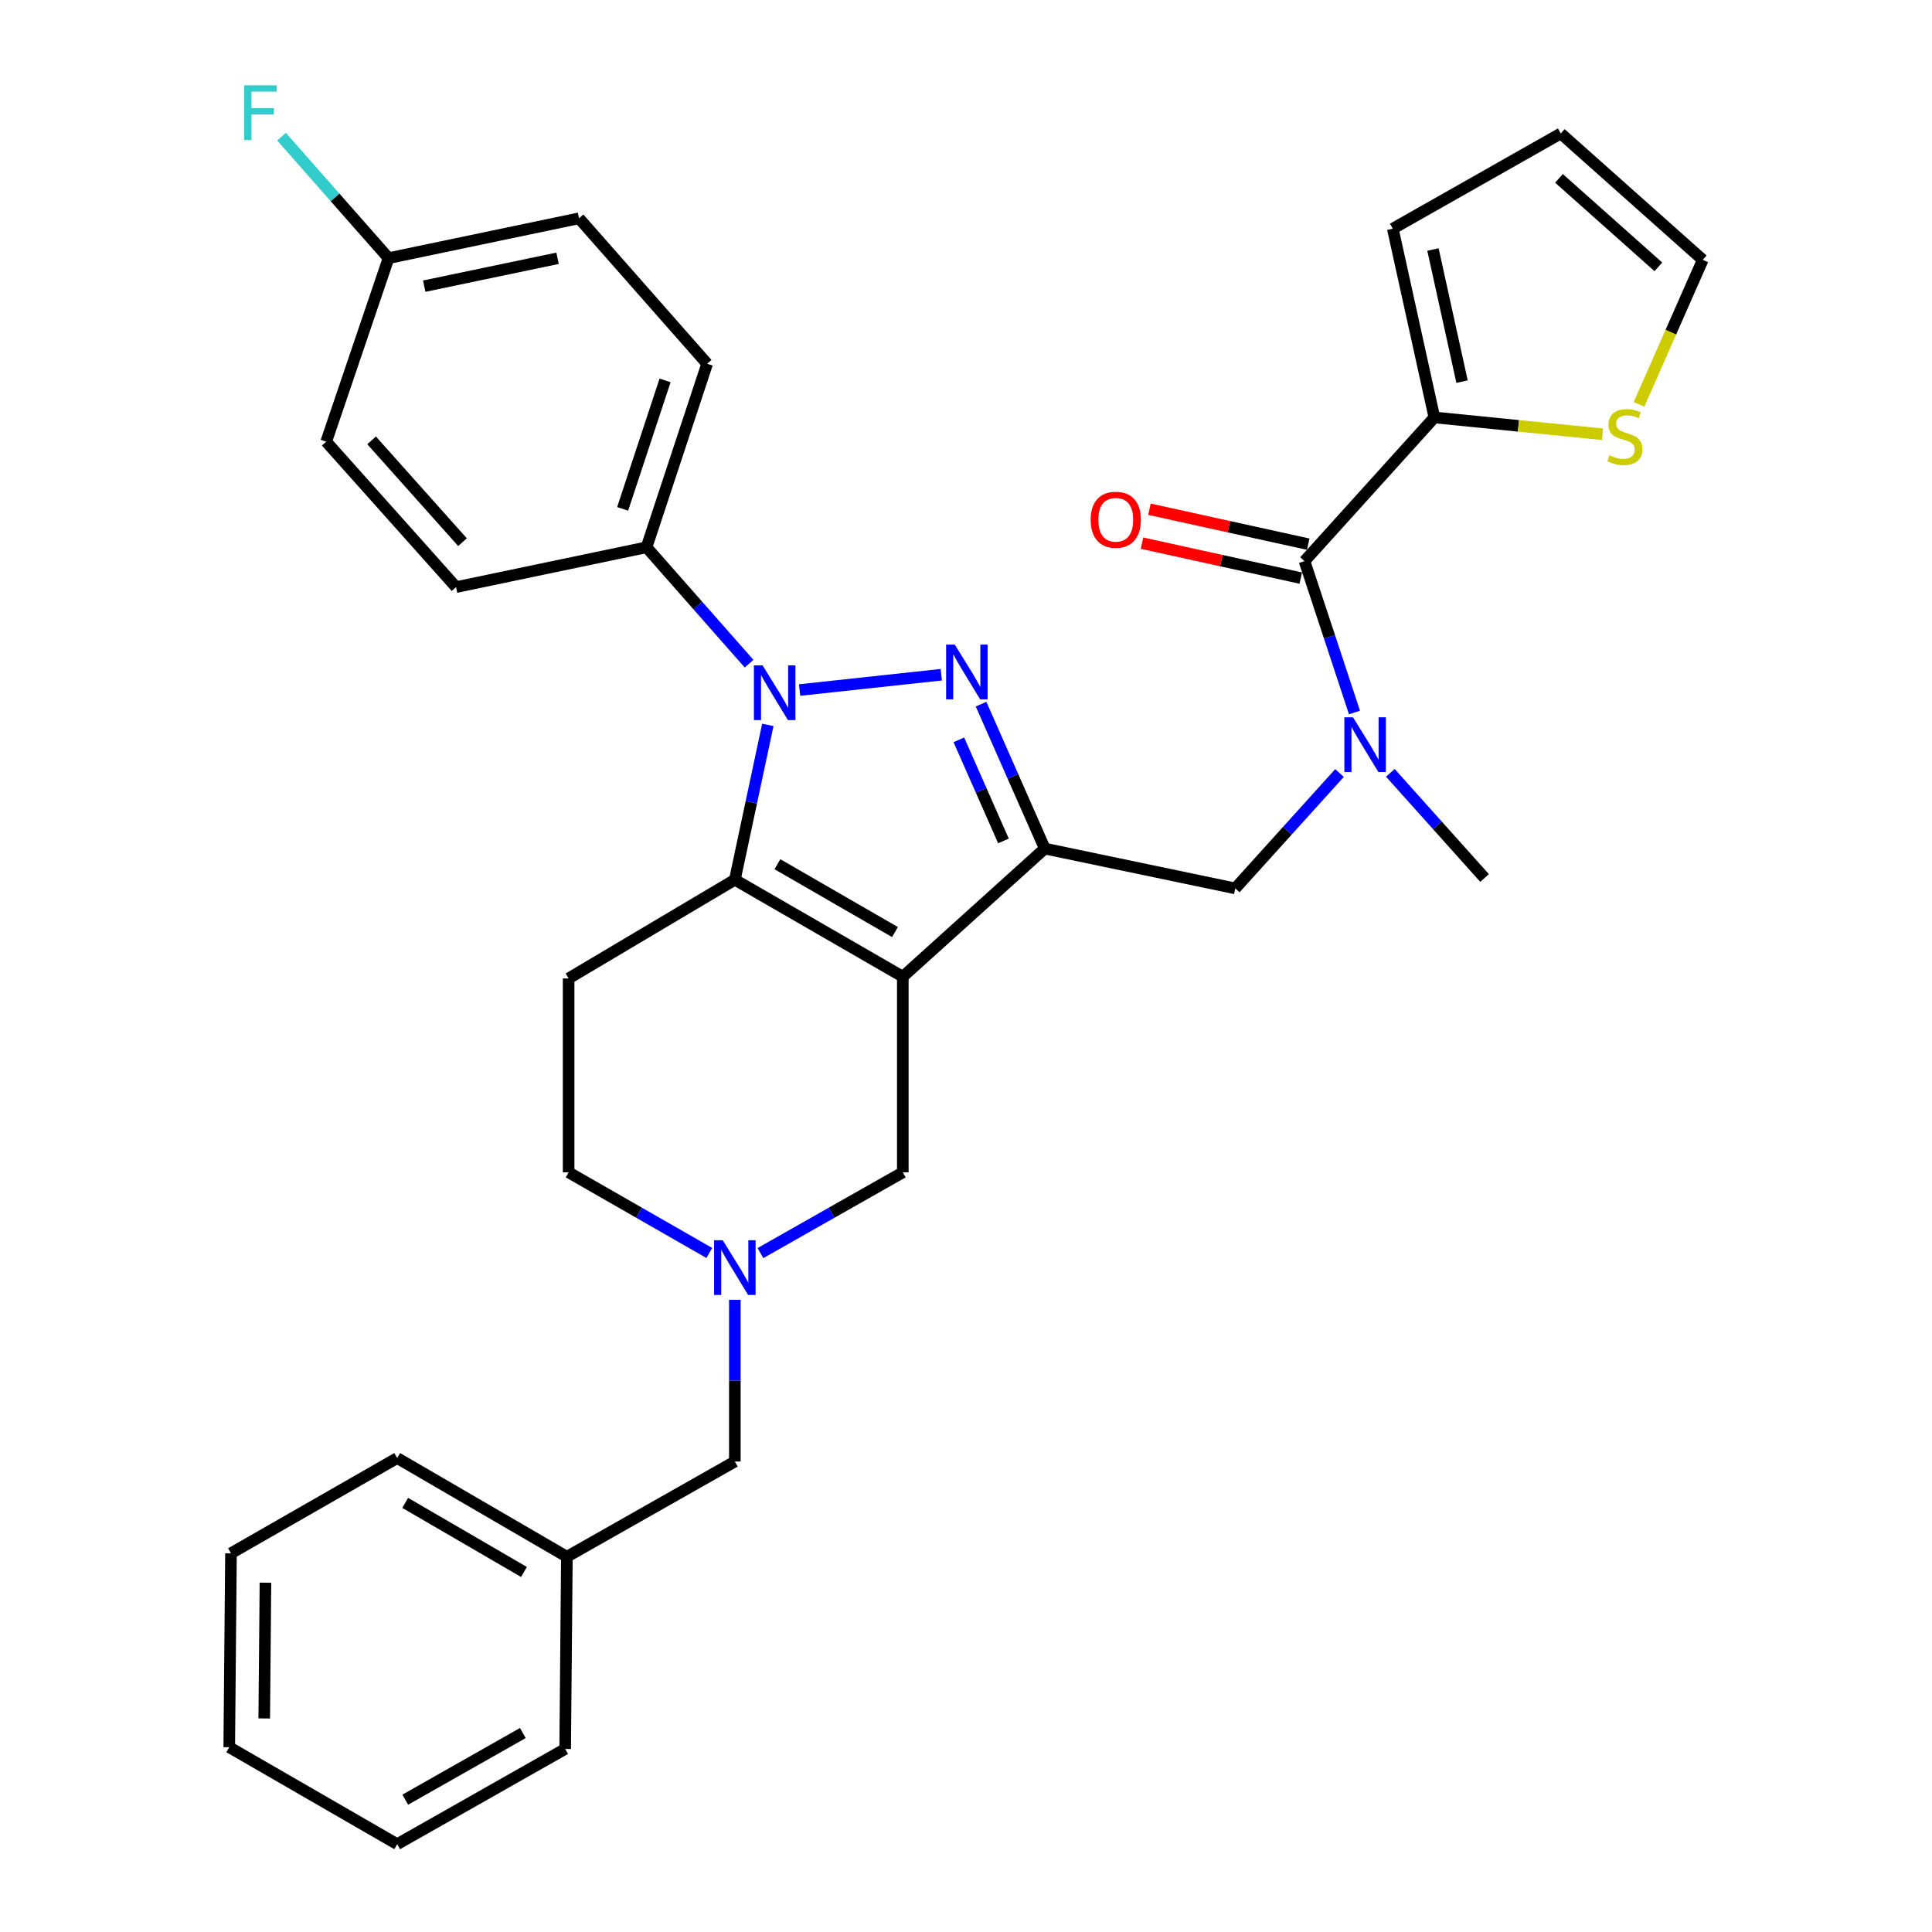 <?xml version='1.0' encoding='iso-8859-1'?>
<svg version='1.1' baseProfile='full'
              xmlns='http://www.w3.org/2000/svg'
                      xmlns:rdkit='http://www.rdkit.org/xml'
                      xmlns:xlink='http://www.w3.org/1999/xlink'
                  xml:space='preserve'
width='1000px' height='1000px' viewBox='0 0 1000 1000'>
<!-- END OF HEADER -->
<rect style='opacity:1.0;fill:#FFFFFF;stroke:none' width='1000' height='1000' x='0' y='0'> </rect>
<path class='bond-0' d='M 294.317,506.435 L 294.317,606.81' style='fill:none;fill-rule:evenodd;stroke:#000000;stroke-width:6px;stroke-linecap:butt;stroke-linejoin:miter;stroke-opacity:1' />
<path class='bond-1' d='M 294.317,506.435 L 380.359,455.349' style='fill:none;fill-rule:evenodd;stroke:#000000;stroke-width:6px;stroke-linecap:butt;stroke-linejoin:miter;stroke-opacity:1' />
<path class='bond-2' d='M 294.317,606.81 L 330.729,627.672' style='fill:none;fill-rule:evenodd;stroke:#000000;stroke-width:6px;stroke-linecap:butt;stroke-linejoin:miter;stroke-opacity:1' />
<path class='bond-2' d='M 330.729,627.672 L 367.14,648.534' style='fill:none;fill-rule:evenodd;stroke:#0000FF;stroke-width:6px;stroke-linecap:butt;stroke-linejoin:miter;stroke-opacity:1' />
<path class='bond-3' d='M 380.359,672.778 L 380.359,714.63' style='fill:none;fill-rule:evenodd;stroke:#0000FF;stroke-width:6px;stroke-linecap:butt;stroke-linejoin:miter;stroke-opacity:1' />
<path class='bond-3' d='M 380.359,714.63 L 380.359,756.483' style='fill:none;fill-rule:evenodd;stroke:#000000;stroke-width:6px;stroke-linecap:butt;stroke-linejoin:miter;stroke-opacity:1' />
<path class='bond-4' d='M 393.598,648.601 L 430.444,627.705' style='fill:none;fill-rule:evenodd;stroke:#0000FF;stroke-width:6px;stroke-linecap:butt;stroke-linejoin:miter;stroke-opacity:1' />
<path class='bond-4' d='M 430.444,627.705 L 467.291,606.81' style='fill:none;fill-rule:evenodd;stroke:#000000;stroke-width:6px;stroke-linecap:butt;stroke-linejoin:miter;stroke-opacity:1' />
<path class='bond-5' d='M 467.291,606.81 L 467.291,505.536' style='fill:none;fill-rule:evenodd;stroke:#000000;stroke-width:6px;stroke-linecap:butt;stroke-linejoin:miter;stroke-opacity:1' />
<path class='bond-6' d='M 380.359,455.349 L 467.291,505.536' style='fill:none;fill-rule:evenodd;stroke:#000000;stroke-width:6px;stroke-linecap:butt;stroke-linejoin:miter;stroke-opacity:1' />
<path class='bond-6' d='M 402.388,447.308 L 463.24,482.439' style='fill:none;fill-rule:evenodd;stroke:#000000;stroke-width:6px;stroke-linecap:butt;stroke-linejoin:miter;stroke-opacity:1' />
<path class='bond-7' d='M 380.359,455.349 L 388.891,415.271' style='fill:none;fill-rule:evenodd;stroke:#000000;stroke-width:6px;stroke-linecap:butt;stroke-linejoin:miter;stroke-opacity:1' />
<path class='bond-7' d='M 388.891,415.271 L 397.423,375.194' style='fill:none;fill-rule:evenodd;stroke:#0000FF;stroke-width:6px;stroke-linecap:butt;stroke-linejoin:miter;stroke-opacity:1' />
<path class='bond-8' d='M 467.291,505.536 L 540.779,439.219' style='fill:none;fill-rule:evenodd;stroke:#000000;stroke-width:6px;stroke-linecap:butt;stroke-linejoin:miter;stroke-opacity:1' />
<path class='bond-9' d='M 540.779,439.219 L 524.289,401.84' style='fill:none;fill-rule:evenodd;stroke:#000000;stroke-width:6px;stroke-linecap:butt;stroke-linejoin:miter;stroke-opacity:1' />
<path class='bond-9' d='M 524.289,401.84 L 507.798,364.461' style='fill:none;fill-rule:evenodd;stroke:#0000FF;stroke-width:6px;stroke-linecap:butt;stroke-linejoin:miter;stroke-opacity:1' />
<path class='bond-9' d='M 519.384,435.262 L 507.841,409.096' style='fill:none;fill-rule:evenodd;stroke:#000000;stroke-width:6px;stroke-linecap:butt;stroke-linejoin:miter;stroke-opacity:1' />
<path class='bond-9' d='M 507.841,409.096 L 496.297,382.931' style='fill:none;fill-rule:evenodd;stroke:#0000FF;stroke-width:6px;stroke-linecap:butt;stroke-linejoin:miter;stroke-opacity:1' />
<path class='bond-10' d='M 540.779,439.219 L 639.366,459.833' style='fill:none;fill-rule:evenodd;stroke:#000000;stroke-width:6px;stroke-linecap:butt;stroke-linejoin:miter;stroke-opacity:1' />
<path class='bond-11' d='M 487.208,349.235 L 413.872,357.164' style='fill:none;fill-rule:evenodd;stroke:#0000FF;stroke-width:6px;stroke-linecap:butt;stroke-linejoin:miter;stroke-opacity:1' />
<path class='bond-12' d='M 387.715,343.52 L 361.181,313.397' style='fill:none;fill-rule:evenodd;stroke:#0000FF;stroke-width:6px;stroke-linecap:butt;stroke-linejoin:miter;stroke-opacity:1' />
<path class='bond-12' d='M 361.181,313.397 L 334.647,283.274' style='fill:none;fill-rule:evenodd;stroke:#000000;stroke-width:6px;stroke-linecap:butt;stroke-linejoin:miter;stroke-opacity:1' />
<path class='bond-13' d='M 639.366,459.833 L 666.351,429.97' style='fill:none;fill-rule:evenodd;stroke:#000000;stroke-width:6px;stroke-linecap:butt;stroke-linejoin:miter;stroke-opacity:1' />
<path class='bond-13' d='M 666.351,429.97 L 693.336,400.106' style='fill:none;fill-rule:evenodd;stroke:#0000FF;stroke-width:6px;stroke-linecap:butt;stroke-linejoin:miter;stroke-opacity:1' />
<path class='bond-14' d='M 701.08,368.785 L 688.146,329.615' style='fill:none;fill-rule:evenodd;stroke:#0000FF;stroke-width:6px;stroke-linecap:butt;stroke-linejoin:miter;stroke-opacity:1' />
<path class='bond-14' d='M 688.146,329.615 L 675.211,290.445' style='fill:none;fill-rule:evenodd;stroke:#000000;stroke-width:6px;stroke-linecap:butt;stroke-linejoin:miter;stroke-opacity:1' />
<path class='bond-15' d='M 719.638,400.017 L 744.027,427.233' style='fill:none;fill-rule:evenodd;stroke:#0000FF;stroke-width:6px;stroke-linecap:butt;stroke-linejoin:miter;stroke-opacity:1' />
<path class='bond-15' d='M 744.027,427.233 L 768.415,454.45' style='fill:none;fill-rule:evenodd;stroke:#000000;stroke-width:6px;stroke-linecap:butt;stroke-linejoin:miter;stroke-opacity:1' />
<path class='bond-16' d='M 742.427,216.058 L 785.942,220.409' style='fill:none;fill-rule:evenodd;stroke:#000000;stroke-width:6px;stroke-linecap:butt;stroke-linejoin:miter;stroke-opacity:1' />
<path class='bond-16' d='M 785.942,220.409 L 829.457,224.76' style='fill:none;fill-rule:evenodd;stroke:#CCCC00;stroke-width:6px;stroke-linecap:butt;stroke-linejoin:miter;stroke-opacity:1' />
<path class='bond-17' d='M 742.427,216.058 L 720.914,118.37' style='fill:none;fill-rule:evenodd;stroke:#000000;stroke-width:6px;stroke-linecap:butt;stroke-linejoin:miter;stroke-opacity:1' />
<path class='bond-17' d='M 756.757,197.538 L 741.698,129.157' style='fill:none;fill-rule:evenodd;stroke:#000000;stroke-width:6px;stroke-linecap:butt;stroke-linejoin:miter;stroke-opacity:1' />
<path class='bond-18' d='M 742.427,216.058 L 675.211,290.445' style='fill:none;fill-rule:evenodd;stroke:#000000;stroke-width:6px;stroke-linecap:butt;stroke-linejoin:miter;stroke-opacity:1' />
<path class='bond-19' d='M 677.144,281.666 L 636.05,272.621' style='fill:none;fill-rule:evenodd;stroke:#000000;stroke-width:6px;stroke-linecap:butt;stroke-linejoin:miter;stroke-opacity:1' />
<path class='bond-19' d='M 636.05,272.621 L 594.956,263.575' style='fill:none;fill-rule:evenodd;stroke:#FF0000;stroke-width:6px;stroke-linecap:butt;stroke-linejoin:miter;stroke-opacity:1' />
<path class='bond-19' d='M 673.279,299.223 L 632.185,290.178' style='fill:none;fill-rule:evenodd;stroke:#000000;stroke-width:6px;stroke-linecap:butt;stroke-linejoin:miter;stroke-opacity:1' />
<path class='bond-19' d='M 632.185,290.178 L 591.091,281.132' style='fill:none;fill-rule:evenodd;stroke:#FF0000;stroke-width:6px;stroke-linecap:butt;stroke-linejoin:miter;stroke-opacity:1' />
<path class='bond-20' d='M 848.345,209.298 L 864.845,171.899' style='fill:none;fill-rule:evenodd;stroke:#CCCC00;stroke-width:6px;stroke-linecap:butt;stroke-linejoin:miter;stroke-opacity:1' />
<path class='bond-20' d='M 864.845,171.899 L 881.344,134.5' style='fill:none;fill-rule:evenodd;stroke:#000000;stroke-width:6px;stroke-linecap:butt;stroke-linejoin:miter;stroke-opacity:1' />
<path class='bond-21' d='M 881.344,134.5 L 807.856,69.081' style='fill:none;fill-rule:evenodd;stroke:#000000;stroke-width:6px;stroke-linecap:butt;stroke-linejoin:miter;stroke-opacity:1' />
<path class='bond-21' d='M 858.367,138.115 L 806.925,92.322' style='fill:none;fill-rule:evenodd;stroke:#000000;stroke-width:6px;stroke-linecap:butt;stroke-linejoin:miter;stroke-opacity:1' />
<path class='bond-22' d='M 807.856,69.081 L 720.914,118.37' style='fill:none;fill-rule:evenodd;stroke:#000000;stroke-width:6px;stroke-linecap:butt;stroke-linejoin:miter;stroke-opacity:1' />
<path class='bond-23' d='M 293.418,805.771 L 205.588,754.685' style='fill:none;fill-rule:evenodd;stroke:#000000;stroke-width:6px;stroke-linecap:butt;stroke-linejoin:miter;stroke-opacity:1' />
<path class='bond-23' d='M 271.205,813.648 L 209.723,777.888' style='fill:none;fill-rule:evenodd;stroke:#000000;stroke-width:6px;stroke-linecap:butt;stroke-linejoin:miter;stroke-opacity:1' />
<path class='bond-24' d='M 293.418,805.771 L 292.529,905.257' style='fill:none;fill-rule:evenodd;stroke:#000000;stroke-width:6px;stroke-linecap:butt;stroke-linejoin:miter;stroke-opacity:1' />
<path class='bond-25' d='M 293.418,805.771 L 380.359,756.483' style='fill:none;fill-rule:evenodd;stroke:#000000;stroke-width:6px;stroke-linecap:butt;stroke-linejoin:miter;stroke-opacity:1' />
<path class='bond-26' d='M 205.588,754.685 L 119.555,803.983' style='fill:none;fill-rule:evenodd;stroke:#000000;stroke-width:6px;stroke-linecap:butt;stroke-linejoin:miter;stroke-opacity:1' />
<path class='bond-27' d='M 334.647,283.274 L 366.017,188.282' style='fill:none;fill-rule:evenodd;stroke:#000000;stroke-width:6px;stroke-linecap:butt;stroke-linejoin:miter;stroke-opacity:1' />
<path class='bond-27' d='M 322.281,263.387 L 344.241,196.894' style='fill:none;fill-rule:evenodd;stroke:#000000;stroke-width:6px;stroke-linecap:butt;stroke-linejoin:miter;stroke-opacity:1' />
<path class='bond-28' d='M 334.647,283.274 L 236.06,303.888' style='fill:none;fill-rule:evenodd;stroke:#000000;stroke-width:6px;stroke-linecap:butt;stroke-linejoin:miter;stroke-opacity:1' />
<path class='bond-29' d='M 201.113,133.611 L 299.7,112.996' style='fill:none;fill-rule:evenodd;stroke:#000000;stroke-width:6px;stroke-linecap:butt;stroke-linejoin:miter;stroke-opacity:1' />
<path class='bond-29' d='M 219.581,148.116 L 288.592,133.686' style='fill:none;fill-rule:evenodd;stroke:#000000;stroke-width:6px;stroke-linecap:butt;stroke-linejoin:miter;stroke-opacity:1' />
<path class='bond-30' d='M 201.113,133.611 L 173.414,102.17' style='fill:none;fill-rule:evenodd;stroke:#000000;stroke-width:6px;stroke-linecap:butt;stroke-linejoin:miter;stroke-opacity:1' />
<path class='bond-30' d='M 173.414,102.17 L 145.715,70.729' style='fill:none;fill-rule:evenodd;stroke:#33CCCC;stroke-width:6px;stroke-linecap:butt;stroke-linejoin:miter;stroke-opacity:1' />
<path class='bond-31' d='M 201.113,133.611 L 168.844,228.612' style='fill:none;fill-rule:evenodd;stroke:#000000;stroke-width:6px;stroke-linecap:butt;stroke-linejoin:miter;stroke-opacity:1' />
<path class='bond-32' d='M 366.017,188.282 L 299.7,112.996' style='fill:none;fill-rule:evenodd;stroke:#000000;stroke-width:6px;stroke-linecap:butt;stroke-linejoin:miter;stroke-opacity:1' />
<path class='bond-33' d='M 236.06,303.888 L 168.844,228.612' style='fill:none;fill-rule:evenodd;stroke:#000000;stroke-width:6px;stroke-linecap:butt;stroke-linejoin:miter;stroke-opacity:1' />
<path class='bond-33' d='M 239.387,280.623 L 192.336,227.93' style='fill:none;fill-rule:evenodd;stroke:#000000;stroke-width:6px;stroke-linecap:butt;stroke-linejoin:miter;stroke-opacity:1' />
<path class='bond-34' d='M 292.529,905.257 L 205.588,954.545' style='fill:none;fill-rule:evenodd;stroke:#000000;stroke-width:6px;stroke-linecap:butt;stroke-linejoin:miter;stroke-opacity:1' />
<path class='bond-34' d='M 270.622,897.011 L 209.763,931.513' style='fill:none;fill-rule:evenodd;stroke:#000000;stroke-width:6px;stroke-linecap:butt;stroke-linejoin:miter;stroke-opacity:1' />
<path class='bond-35' d='M 205.588,954.545 L 118.656,904.358' style='fill:none;fill-rule:evenodd;stroke:#000000;stroke-width:6px;stroke-linecap:butt;stroke-linejoin:miter;stroke-opacity:1' />
<path class='bond-36' d='M 119.555,803.983 L 118.656,904.358' style='fill:none;fill-rule:evenodd;stroke:#000000;stroke-width:6px;stroke-linecap:butt;stroke-linejoin:miter;stroke-opacity:1' />
<path class='bond-36' d='M 137.397,819.201 L 136.768,889.463' style='fill:none;fill-rule:evenodd;stroke:#000000;stroke-width:6px;stroke-linecap:butt;stroke-linejoin:miter;stroke-opacity:1' />
<path  class='atom-2' d='M 374.099 641.948
L 383.379 656.948
Q 384.299 658.428, 385.779 661.108
Q 387.259 663.788, 387.339 663.948
L 387.339 641.948
L 391.099 641.948
L 391.099 670.268
L 387.219 670.268
L 377.259 653.868
Q 376.099 651.948, 374.859 649.748
Q 373.659 647.548, 373.299 646.868
L 373.299 670.268
L 369.619 670.268
L 369.619 641.948
L 374.099 641.948
' fill='#0000FF'/>
<path  class='atom-7' d='M 494.189 333.643
L 503.469 348.643
Q 504.389 350.123, 505.869 352.803
Q 507.349 355.483, 507.429 355.643
L 507.429 333.643
L 511.189 333.643
L 511.189 361.963
L 507.309 361.963
L 497.349 345.563
Q 496.189 343.643, 494.949 341.443
Q 493.749 339.243, 493.389 338.563
L 493.389 361.963
L 489.709 361.963
L 489.709 333.643
L 494.189 333.643
' fill='#0000FF'/>
<path  class='atom-8' d='M 394.704 344.4
L 403.984 359.4
Q 404.904 360.88, 406.384 363.56
Q 407.864 366.24, 407.944 366.4
L 407.944 344.4
L 411.704 344.4
L 411.704 372.72
L 407.824 372.72
L 397.864 356.32
Q 396.704 354.4, 395.464 352.2
Q 394.264 350, 393.904 349.32
L 393.904 372.72
L 390.224 372.72
L 390.224 344.4
L 394.704 344.4
' fill='#0000FF'/>
<path  class='atom-10' d='M 700.322 371.286
L 709.602 386.286
Q 710.522 387.766, 712.002 390.446
Q 713.482 393.126, 713.562 393.286
L 713.562 371.286
L 717.322 371.286
L 717.322 399.606
L 713.442 399.606
L 703.482 383.206
Q 702.322 381.286, 701.082 379.086
Q 699.882 376.886, 699.522 376.206
L 699.522 399.606
L 695.842 399.606
L 695.842 371.286
L 700.322 371.286
' fill='#0000FF'/>
<path  class='atom-13' d='M 564.523 269.022
Q 564.523 262.222, 567.883 258.422
Q 571.243 254.622, 577.523 254.622
Q 583.803 254.622, 587.163 258.422
Q 590.523 262.222, 590.523 269.022
Q 590.523 275.902, 587.123 279.822
Q 583.723 283.702, 577.523 283.702
Q 571.283 283.702, 567.883 279.822
Q 564.523 275.942, 564.523 269.022
M 577.523 280.502
Q 581.843 280.502, 584.163 277.622
Q 586.523 274.702, 586.523 269.022
Q 586.523 263.462, 584.163 260.662
Q 581.843 257.822, 577.523 257.822
Q 573.203 257.822, 570.843 260.622
Q 568.523 263.422, 568.523 269.022
Q 568.523 274.742, 570.843 277.622
Q 573.203 280.502, 577.523 280.502
' fill='#FF0000'/>
<path  class='atom-14' d='M 833.014 235.635
Q 833.334 235.755, 834.654 236.315
Q 835.974 236.875, 837.414 237.235
Q 838.894 237.555, 840.334 237.555
Q 843.014 237.555, 844.574 236.275
Q 846.134 234.955, 846.134 232.675
Q 846.134 231.115, 845.334 230.155
Q 844.574 229.195, 843.374 228.675
Q 842.174 228.155, 840.174 227.555
Q 837.654 226.795, 836.134 226.075
Q 834.654 225.355, 833.574 223.835
Q 832.534 222.315, 832.534 219.755
Q 832.534 216.195, 834.934 213.995
Q 837.374 211.795, 842.174 211.795
Q 845.454 211.795, 849.174 213.355
L 848.254 216.435
Q 844.854 215.035, 842.294 215.035
Q 839.534 215.035, 838.014 216.195
Q 836.494 217.315, 836.534 219.275
Q 836.534 220.795, 837.294 221.715
Q 838.094 222.635, 839.214 223.155
Q 840.374 223.675, 842.294 224.275
Q 844.854 225.075, 846.374 225.875
Q 847.894 226.675, 848.974 228.315
Q 850.094 229.915, 850.094 232.675
Q 850.094 236.595, 847.454 238.715
Q 844.854 240.795, 840.494 240.795
Q 837.974 240.795, 836.054 240.235
Q 834.174 239.715, 831.934 238.795
L 833.014 235.635
' fill='#CCCC00'/>
<path  class='atom-22' d='M 126.366 44.165
L 143.206 44.165
L 143.206 47.405
L 130.166 47.405
L 130.166 56.005
L 141.766 56.005
L 141.766 59.285
L 130.166 59.285
L 130.166 72.485
L 126.366 72.485
L 126.366 44.165
' fill='#33CCCC'/>
</svg>
